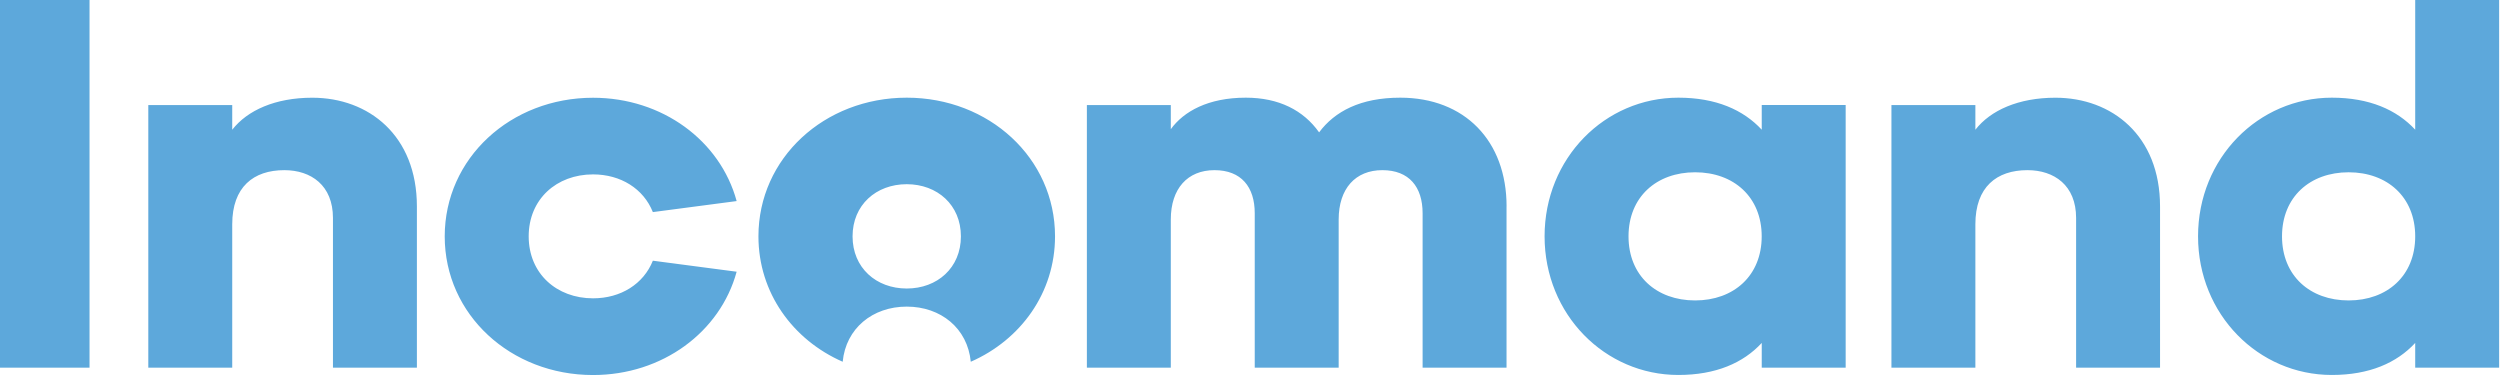 <svg width="240" height="36" viewBox="0 0 240 36" fill="none" xmlns="http://www.w3.org/2000/svg">
<g clip-path="url(#clip0_3786_10765)">
<path d="M8.595 0V35.294H0V0H8.595ZM40.022 19.816V35.294H31.964V20.922C31.964 17.797 29.869 16.335 27.291 16.335C24.338 16.335 22.294 17.948 22.294 21.529V35.294H14.237V10.084H22.294V12.455C23.745 10.591 26.43 9.381 29.976 9.381C35.4 9.381 40.022 13.01 40.022 19.816ZM62.678 25.02C61.785 27.26 59.597 28.639 56.933 28.639C53.442 28.639 50.754 26.268 50.754 22.69C50.754 19.113 53.438 16.742 56.933 16.742C59.593 16.742 61.782 18.121 62.674 20.361L70.718 19.303C69.14 13.506 63.591 9.384 56.929 9.384C49.03 9.384 42.693 15.181 42.693 22.694C42.693 30.207 49.03 36.003 56.929 36.003C63.588 36.003 69.14 31.882 70.718 26.085L62.674 25.027L62.678 25.02ZM87.046 9.377C79.148 9.377 72.81 15.174 72.81 22.687C72.81 28.101 76.105 32.626 80.898 34.728C81.205 31.52 83.772 29.435 87.046 29.435C90.32 29.435 92.885 31.516 93.195 34.728C97.992 32.623 101.283 28.101 101.283 22.687C101.283 15.174 94.945 9.377 87.046 9.377ZM87.046 27.698C84.107 27.698 81.846 25.703 81.846 22.69C81.846 19.678 84.107 17.683 87.046 17.683C89.986 17.683 92.247 19.678 92.247 22.69C92.247 25.703 89.986 27.698 87.046 27.698ZM144.627 19.816V35.294H136.57V20.471C136.57 17.952 135.281 16.335 132.703 16.335C130.125 16.335 128.512 18.1 128.512 21.074V35.294H120.455V20.471C120.455 17.952 119.166 16.335 116.588 16.335C114.01 16.335 112.397 18.1 112.397 21.074V35.294H104.34V10.084H112.397V12.403C113.635 10.69 115.995 9.377 119.597 9.377C122.767 9.377 125.132 10.587 126.634 12.707C128.137 10.69 130.611 9.377 134.423 9.377C140.602 9.377 144.631 13.513 144.631 19.813L144.627 19.816ZM177.184 10.084V35.294H169.127V32.922C167.356 34.839 164.723 35.997 161.121 35.997C154.084 35.997 148.28 30.2 148.28 22.687C148.28 15.174 154.08 9.377 161.121 9.377C164.719 9.377 167.352 10.535 169.127 12.451V10.08H177.184V10.084ZM169.123 22.69C169.123 18.91 166.439 16.539 162.731 16.539C159.022 16.539 156.338 18.91 156.338 22.69C156.338 26.471 159.022 28.842 162.731 28.842C166.439 28.842 169.123 26.471 169.123 22.69ZM207.364 19.816V35.294H199.306V20.922C199.306 17.797 197.211 16.335 194.633 16.335C191.679 16.335 189.636 17.948 189.636 21.529V35.294H181.578V10.084H189.636V12.455C191.087 10.591 193.771 9.381 197.318 9.381C202.742 9.381 207.364 13.01 207.364 19.816ZM239.917 0V35.294H231.86V32.922C230.088 34.839 227.455 35.997 223.854 35.997C216.817 35.997 211.013 30.2 211.013 22.687C211.013 15.174 216.813 9.377 223.854 9.377C227.452 9.377 230.085 10.535 231.86 12.451V0H239.917ZM231.86 22.69C231.86 18.91 229.175 16.539 225.467 16.539C221.759 16.539 219.074 18.91 219.074 22.69C219.074 26.471 221.759 28.842 225.467 28.842C229.175 28.842 231.86 26.471 231.86 22.69Z" fill="#5DA8DB"/>
</g>
<defs>
<clipPath id="clip0_3786_10765">
<rect width="239.917" height="36" fill="white"/>
</clipPath>
</defs>
</svg>
